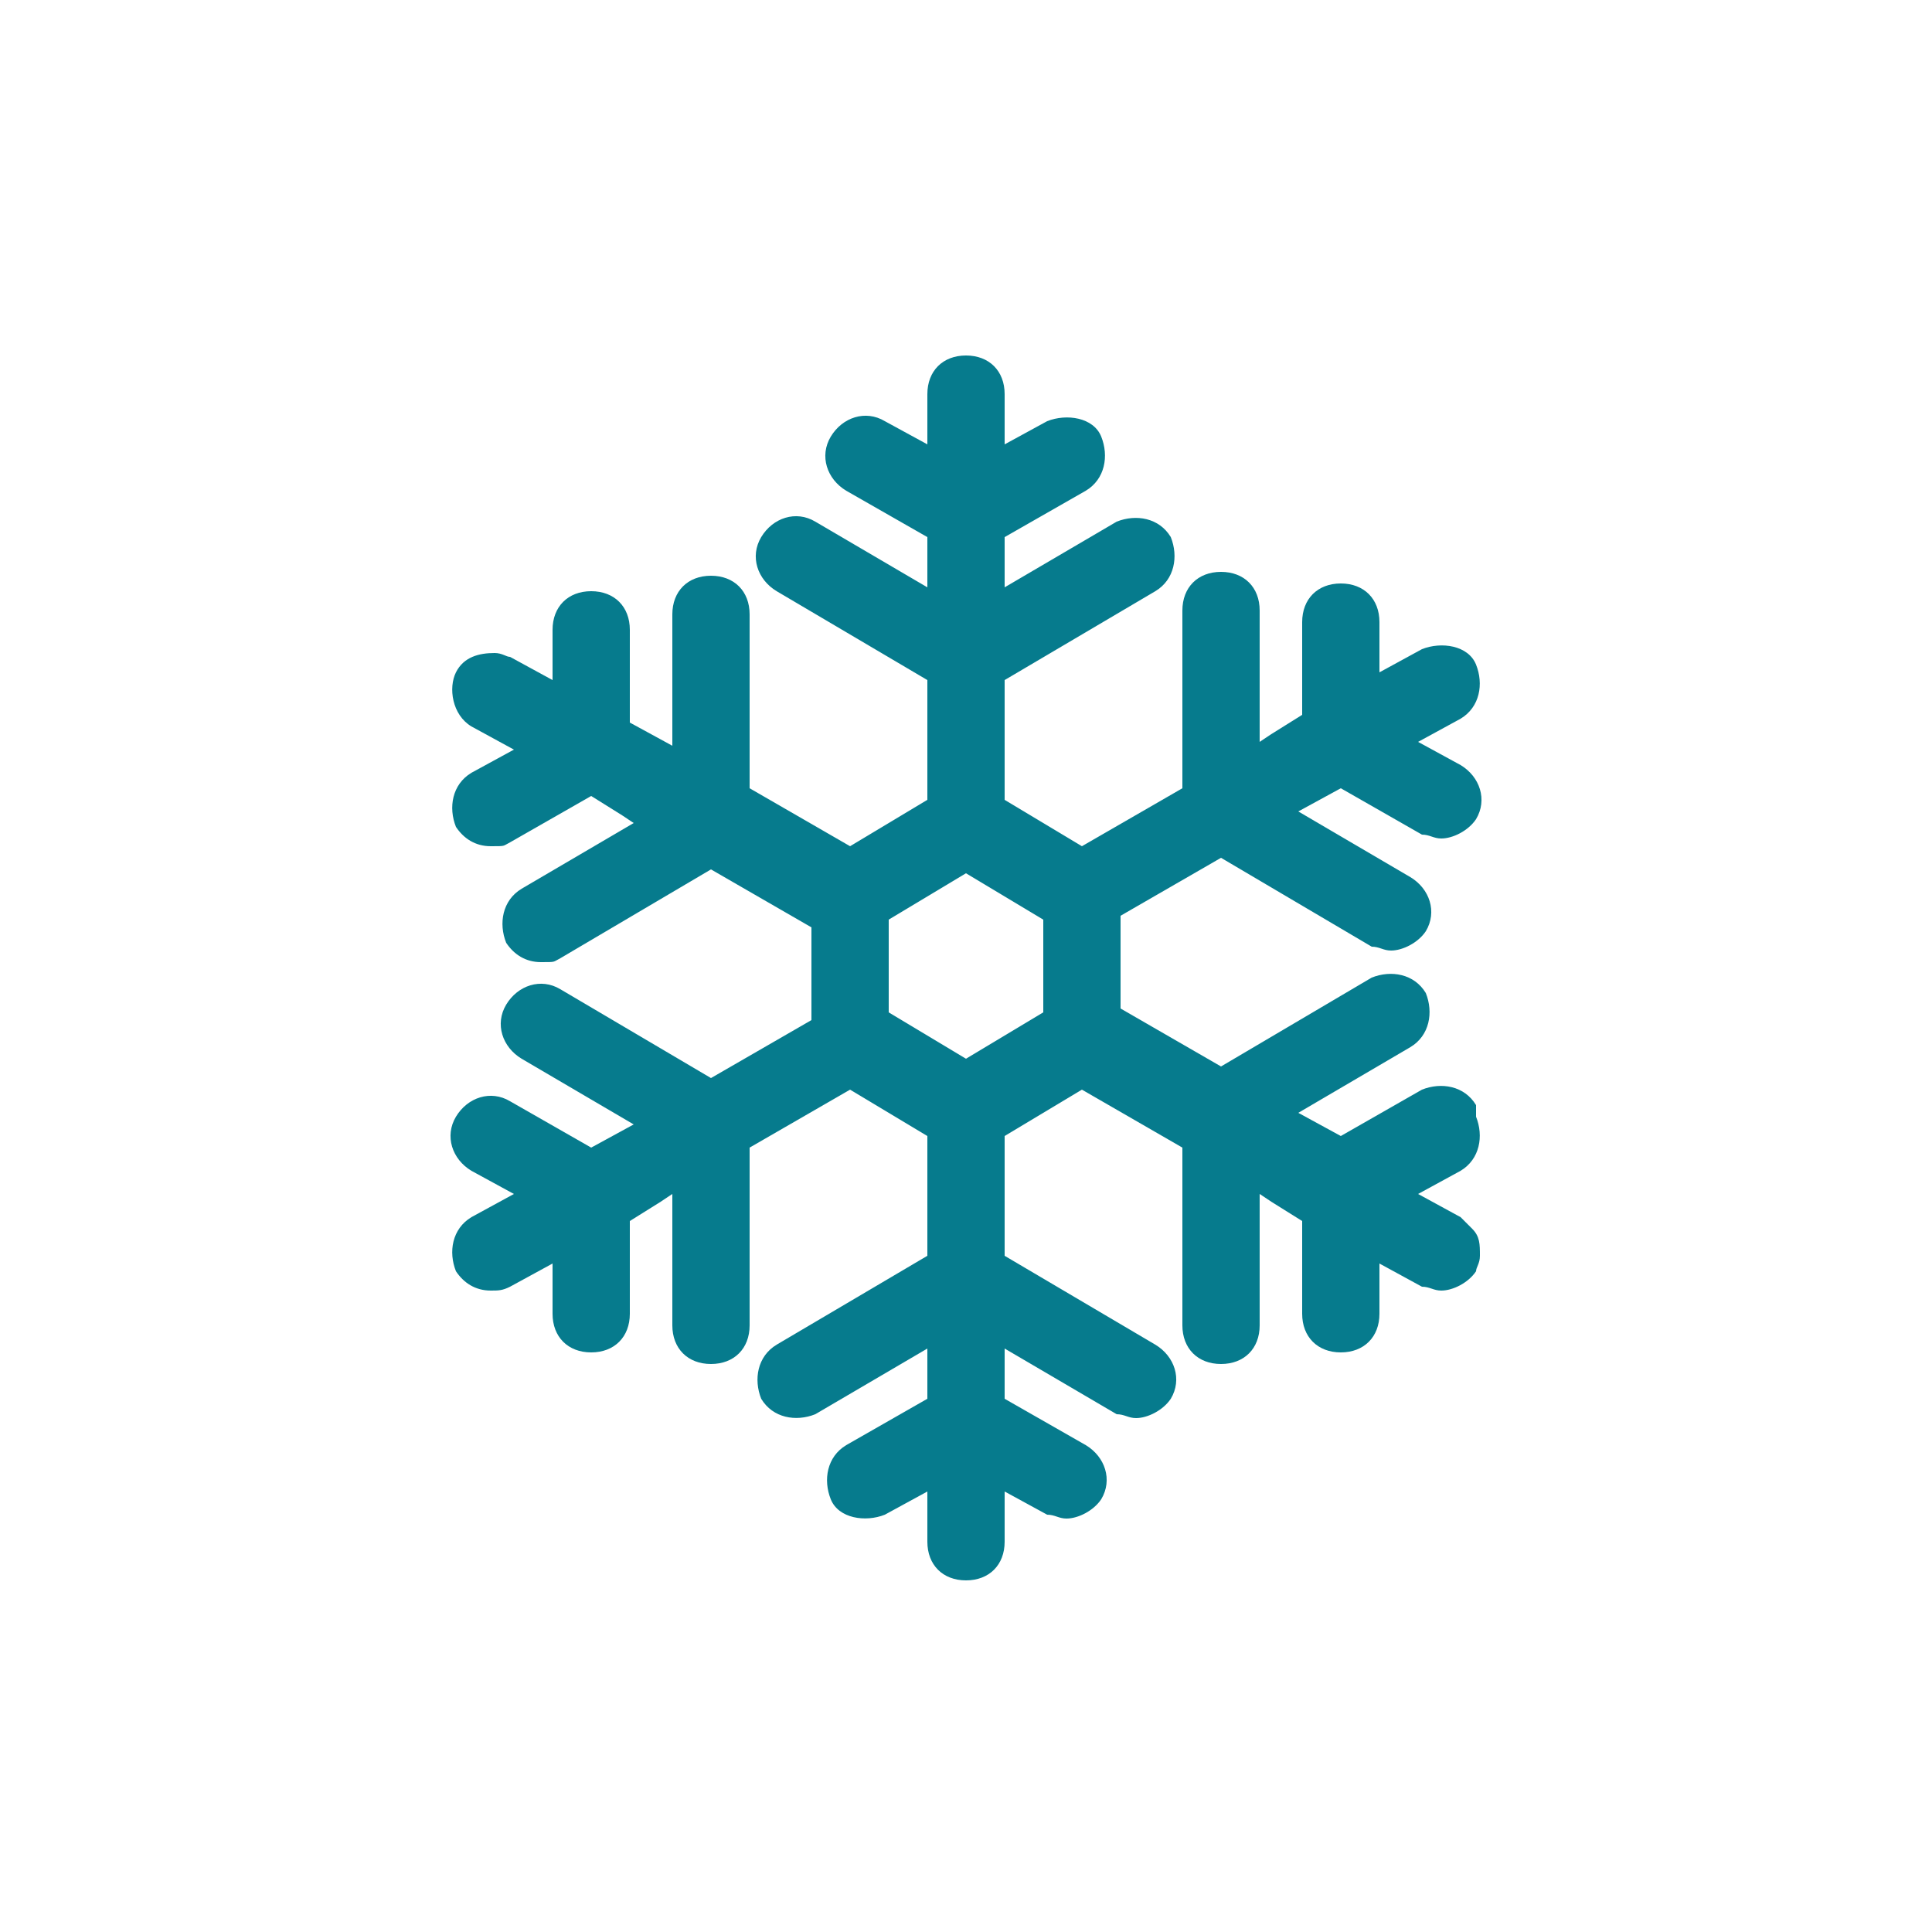 <svg id="Layer_1" xmlns="http://www.w3.org/2000/svg" width="50" height="50" version="1.1" viewBox="0 0 50 50">
  
  <defs>
    <style>
      .st0 {
        fill: #067b8d;
      }
    </style>
  </defs>
  <path class="st0" d="M38.2,28.6c-.3-.5-.9-.6-1.4-.4l-2.1,1.2-1.1-.6,2.9-1.7c.5-.3.6-.9.4-1.4-.3-.5-.9-.6-1.4-.4l-3.9,2.3-2.6-1.5v-2.4l2.6-1.5,3.9,2.3c.2,0,.3.1.5.1.3,0,.7-.2.9-.5.3-.5.1-1.1-.4-1.4l-2.9-1.7,1.1-.6,2.1,1.2c.2,0,.3.1.5.1.3,0,.7-.2.9-.5.3-.5.1-1.1-.4-1.4l-1.1-.6,1.1-.6c.5-.3.6-.9.4-1.4s-.9-.6-1.4-.4l-1.1.6v-1.3c0-.6-.4-1-1-1s-1,.4-1,1v2.4l-.8.5s0,0,0,0l-.3.2v-3.4c0-.6-.4-1-1-1s-1,.4-1,1v4.6l-2.6,1.5-2-1.2v-3.1l3.9-2.3c.5-.3.6-.9.4-1.4-.3-.5-.9-.6-1.4-.4l-2.9,1.7v-1.3l2.1-1.2c.5-.3.6-.9.4-1.4s-.9-.6-1.4-.4l-1.1.6v-1.3c0-.6-.4-1-1-1s-1,.4-1,1v1.3l-1.1-.6c-.5-.3-1.1-.1-1.4.4s-.1,1.1.4,1.4l2.1,1.2v1.3l-2.9-1.7c-.5-.3-1.1-.1-1.4.4-.3.5-.1,1.1.4,1.4l3.9,2.3v3.1l-2,1.2-2.6-1.5v-4.5c0-.6-.4-1-1-1s-1,.4-1,1v3.4l-1.1-.6h0v-2.4c0-.6-.4-1-1-1s-1,.4-1,1v1.3l-1.1-.6c-.1,0-.2-.1-.4-.1-.4,0-.8.1-1,.5s-.1,1.1.4,1.4l1.1.6-1.1.6c-.5.3-.6.9-.4,1.4.2.3.5.5.9.5s.3,0,.5-.1l2.1-1.2h0s.8.5.8.5h0s.3.2.3.2l-2.9,1.7c-.5.3-.6.9-.4,1.4.2.3.5.5.9.5s.3,0,.5-.1l3.9-2.3,2.6,1.5v2.4l-2.6,1.5-3.9-2.3c-.5-.3-1.1-.1-1.4.4-.3.5-.1,1.1.4,1.4l2.9,1.7-1.1.6-2.1-1.2c-.5-.3-1.1-.1-1.4.4-.3.5-.1,1.1.4,1.4l1.1.6-1.1.6c-.5.3-.6.9-.4,1.4.2.3.5.5.9.5s0,0,0,0,0,0,0,0c.2,0,.3,0,.5-.1l1.1-.6v1.3c0,.6.4,1,1,1s1-.4,1-1v-2.4l.8-.5s0,0,0,0l.3-.2v3.4c0,.6.4,1,1,1s1-.4,1-1v-4.6l2.6-1.5,2,1.2v3.1l-3.9,2.3c-.5.3-.6.9-.4,1.4.3.5.9.6,1.4.4l2.9-1.7v1.3l-2.1,1.2c-.5.3-.6.9-.4,1.4s.9.6,1.4.4l1.1-.6v1.3c0,.6.4,1,1,1s1-.4,1-1v-1.3l1.1.6c.2,0,.3.1.5.1.3,0,.7-.2.9-.5.3-.5.1-1.1-.4-1.4l-2.1-1.2v-1.3l2.9,1.7c.2,0,.3.1.5.1.3,0,.7-.2.9-.5.3-.5.1-1.1-.4-1.4l-3.9-2.3v-3.1l2-1.2,2.6,1.5v4.6c0,.6.4,1,1,1s1-.4,1-1v-3.4l.3.2s0,0,0,0l.8.5v2.4c0,.6.4,1,1,1s1-.4,1-1v-1.3l1.1.6c.2,0,.3.1.5.1.3,0,.7-.2.9-.5,0-.1.1-.2.1-.4,0-.3,0-.5-.2-.7s-.2-.2-.3-.3l-1.1-.6,1.1-.6c.5-.3.6-.9.4-1.4ZM27,26.2l-2,1.2-2-1.2v-2.4l2-1.2,2,1.2v2.4Z"></path>
</svg>